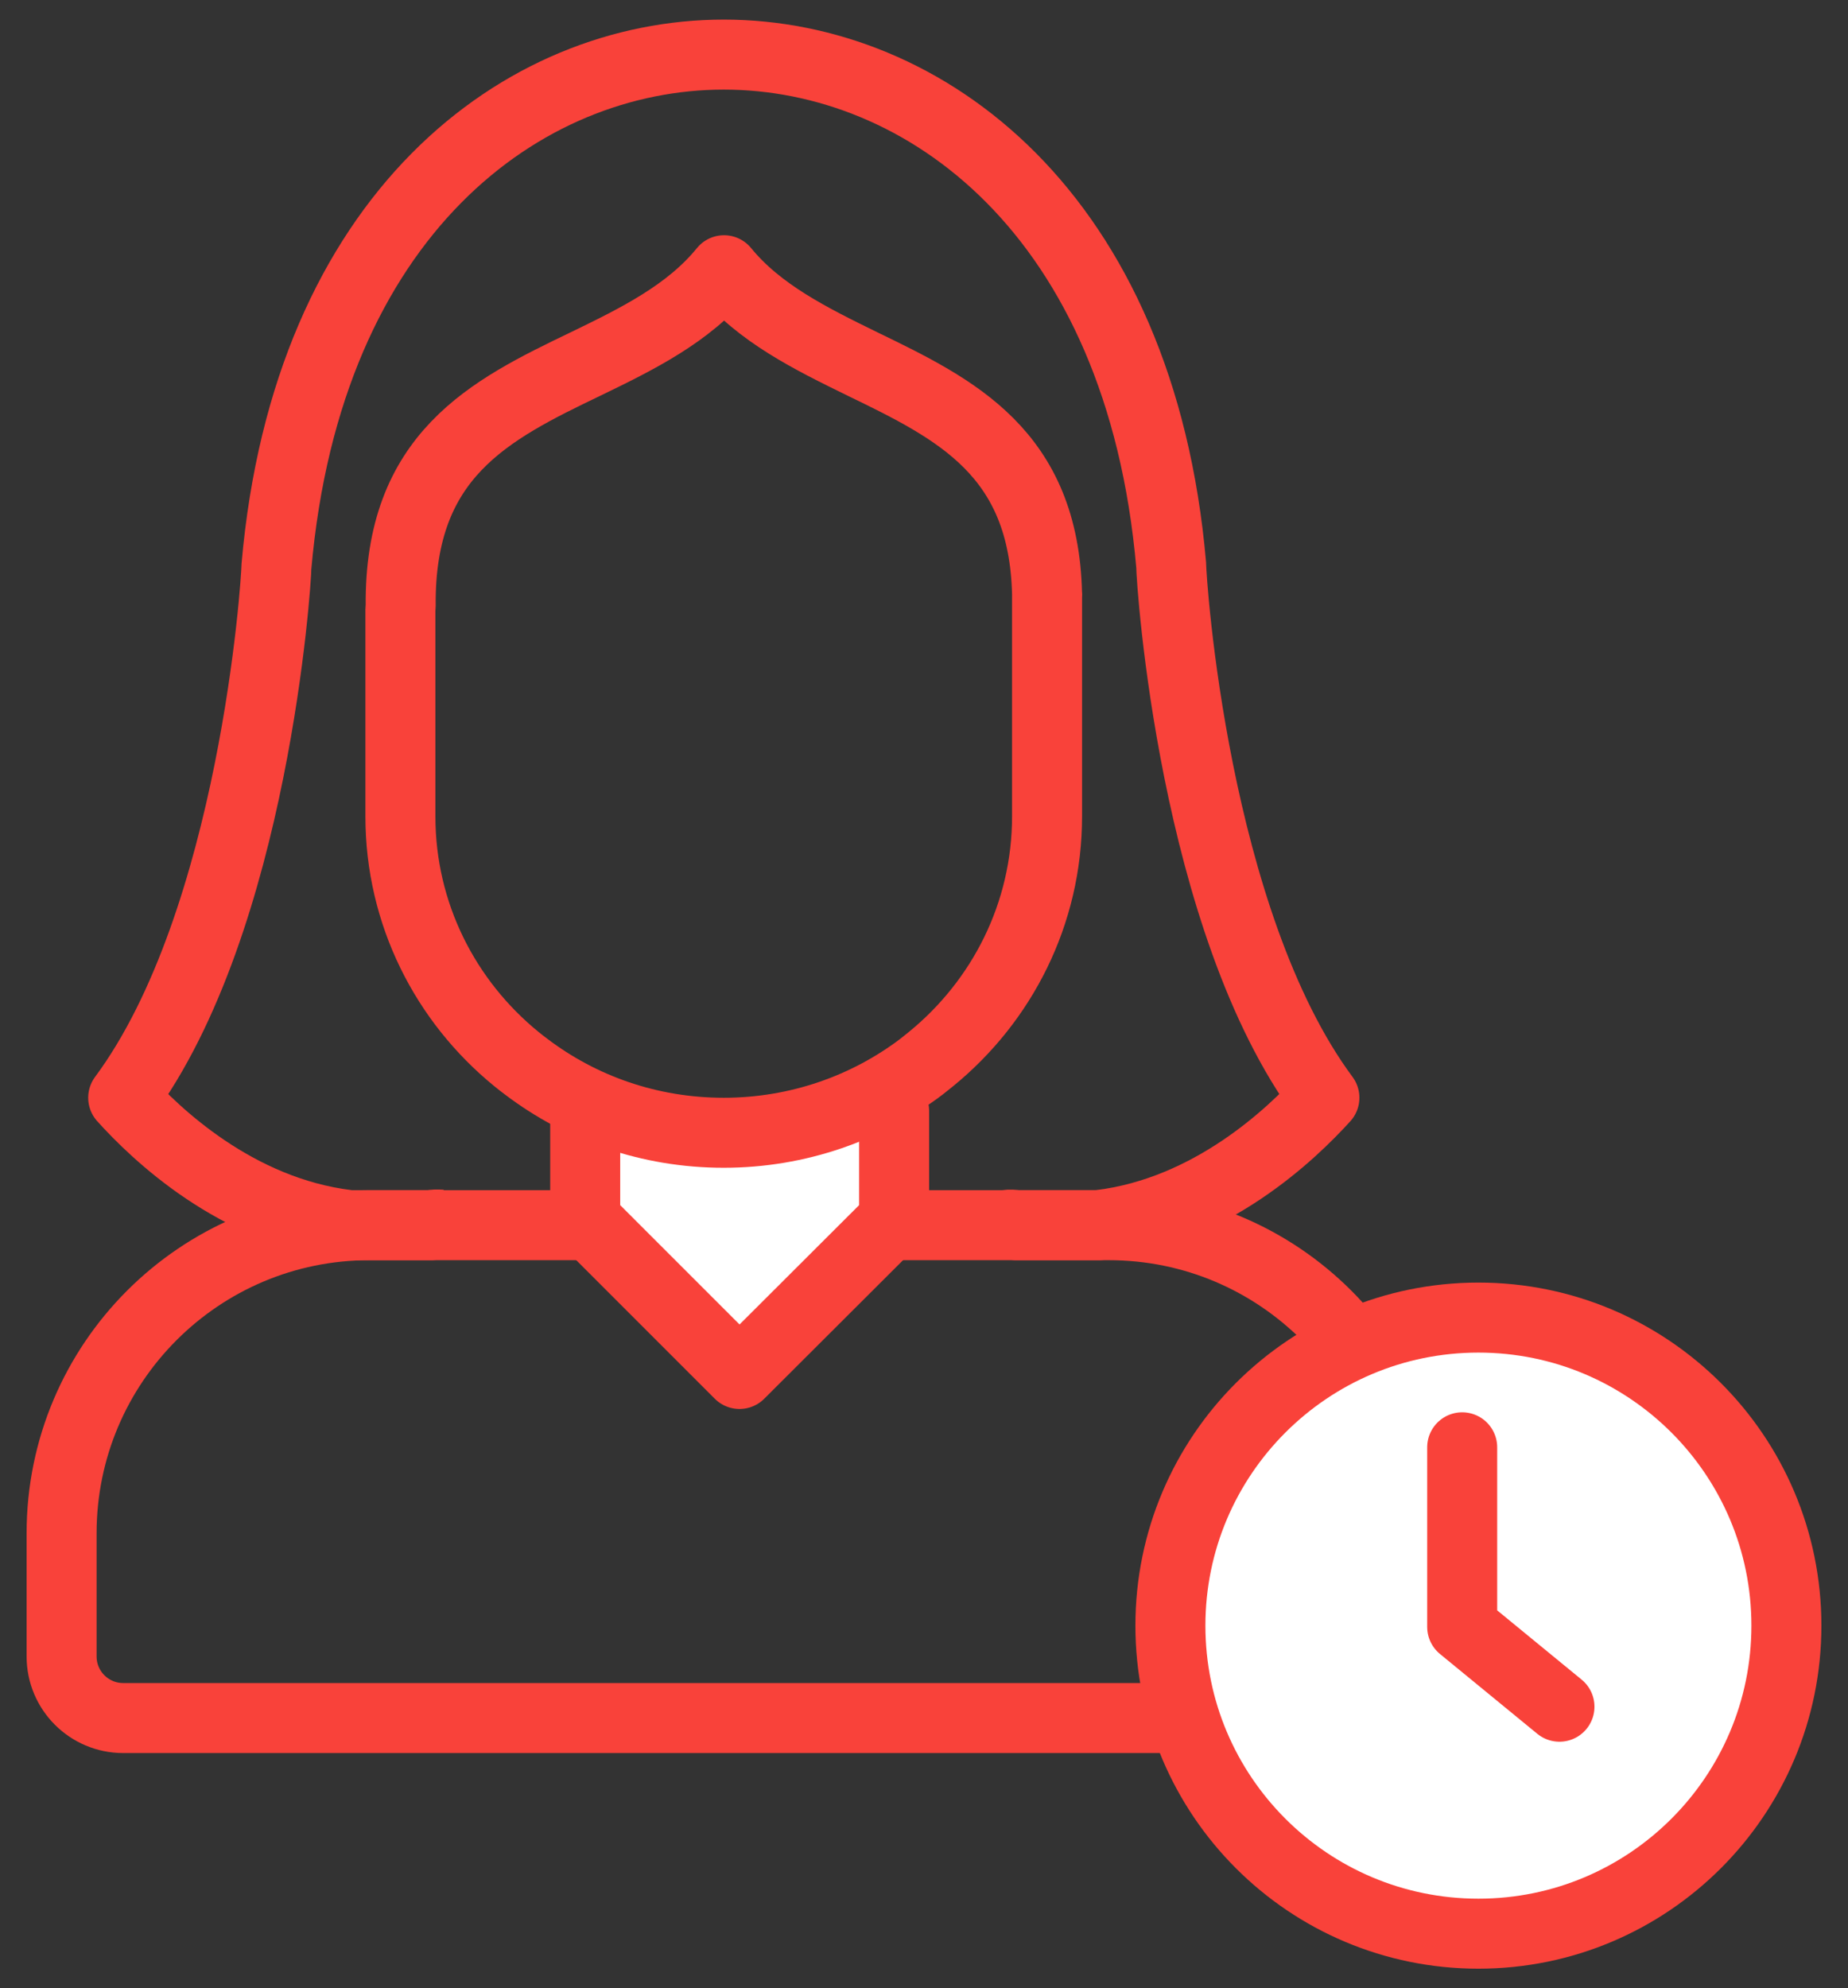<?xml version="1.0" encoding="UTF-8"?> <svg xmlns="http://www.w3.org/2000/svg" width="66" height="71" viewBox="0 0 66 71" fill="none"><rect x="0" y="0" width="66" height="71" fill="#333333" stroke="none"/><path d="M2.2 54.75C2.2 48.675 7.125 43.75 13.2 43.75H39.6C45.675 43.75 50.6 48.675 50.6 54.75V59.15C50.6 60.365 49.615 61.35 48.4 61.35H4.4C3.185 61.35 2.2 60.365 2.2 59.15V54.75Z" stroke="#F9423A" stroke-width="2.5" stroke-linejoin="round"></path><path d="M20.9 39.669V43.552L26.411 49.063L31.933 43.552V39.669" fill="white"></path><path d="M20.9 39.669V43.552L26.411 49.063L31.933 43.552V39.669" stroke="#F9423A" stroke-width="2.5" stroke-linecap="round" stroke-linejoin="round"></path><path fill-rule="evenodd" clip-rule="evenodd" d="M37.395 21.218C37.395 21.218 37.406 21.247 37.395 21.267V29.152C37.395 32.635 35.784 35.749 33.254 37.815C33.142 37.905 33.029 37.995 32.917 38.085C30.969 39.562 28.51 40.45 25.848 40.45C23.185 40.45 20.747 39.572 18.799 38.095C18.676 38.005 18.564 37.915 18.452 37.825C15.912 35.759 14.3 32.635 14.3 29.152V21.766C14.3 21.766 14.31 21.677 14.31 21.637C14.259 16.257 17.473 14.65 20.9 13.004C22.757 12.105 24.603 11.197 25.858 9.65C27.113 11.187 28.959 12.095 30.816 13.004C34.151 14.62 37.283 16.167 37.395 21.218Z" stroke="#F9423A" stroke-width="2.5" stroke-miterlimit="10" stroke-linejoin="round"></path><path d="M35.955 43.741C36.067 43.722 36.188 43.732 36.3 43.75H39.246C39.246 43.75 39.274 43.741 39.283 43.741C43.264 43.256 46.153 40.463 47.3 39.199C42.62 32.89 41.828 20.721 41.828 20.181C40.737 7.618 33.019 1.95 25.85 1.95C18.681 1.95 10.972 7.618 9.872 20.236C9.872 20.721 9.08 32.89 4.4 39.199C5.547 40.472 8.427 43.256 12.417 43.741C12.417 43.741 12.445 43.741 12.454 43.75H15.391C15.502 43.722 15.624 43.722 15.745 43.732" stroke="#F9423A" stroke-width="2.5" stroke-miterlimit="10" stroke-linejoin="round"></path><path d="M52.8 69.05C58.875 69.05 63.8 64.125 63.8 58.05C63.8 51.975 58.875 47.05 52.8 47.05C46.725 47.05 41.8 51.975 41.8 58.05C41.8 64.125 46.725 69.05 52.8 69.05Z" fill="white" stroke="#F9423A" stroke-width="2.5" stroke-linecap="round" stroke-linejoin="round"></path><path d="M55.695 60.945L52.221 58.096V51.682" stroke="#F9423A" stroke-width="2.5" stroke-linecap="round" stroke-linejoin="round"></path></svg> 
